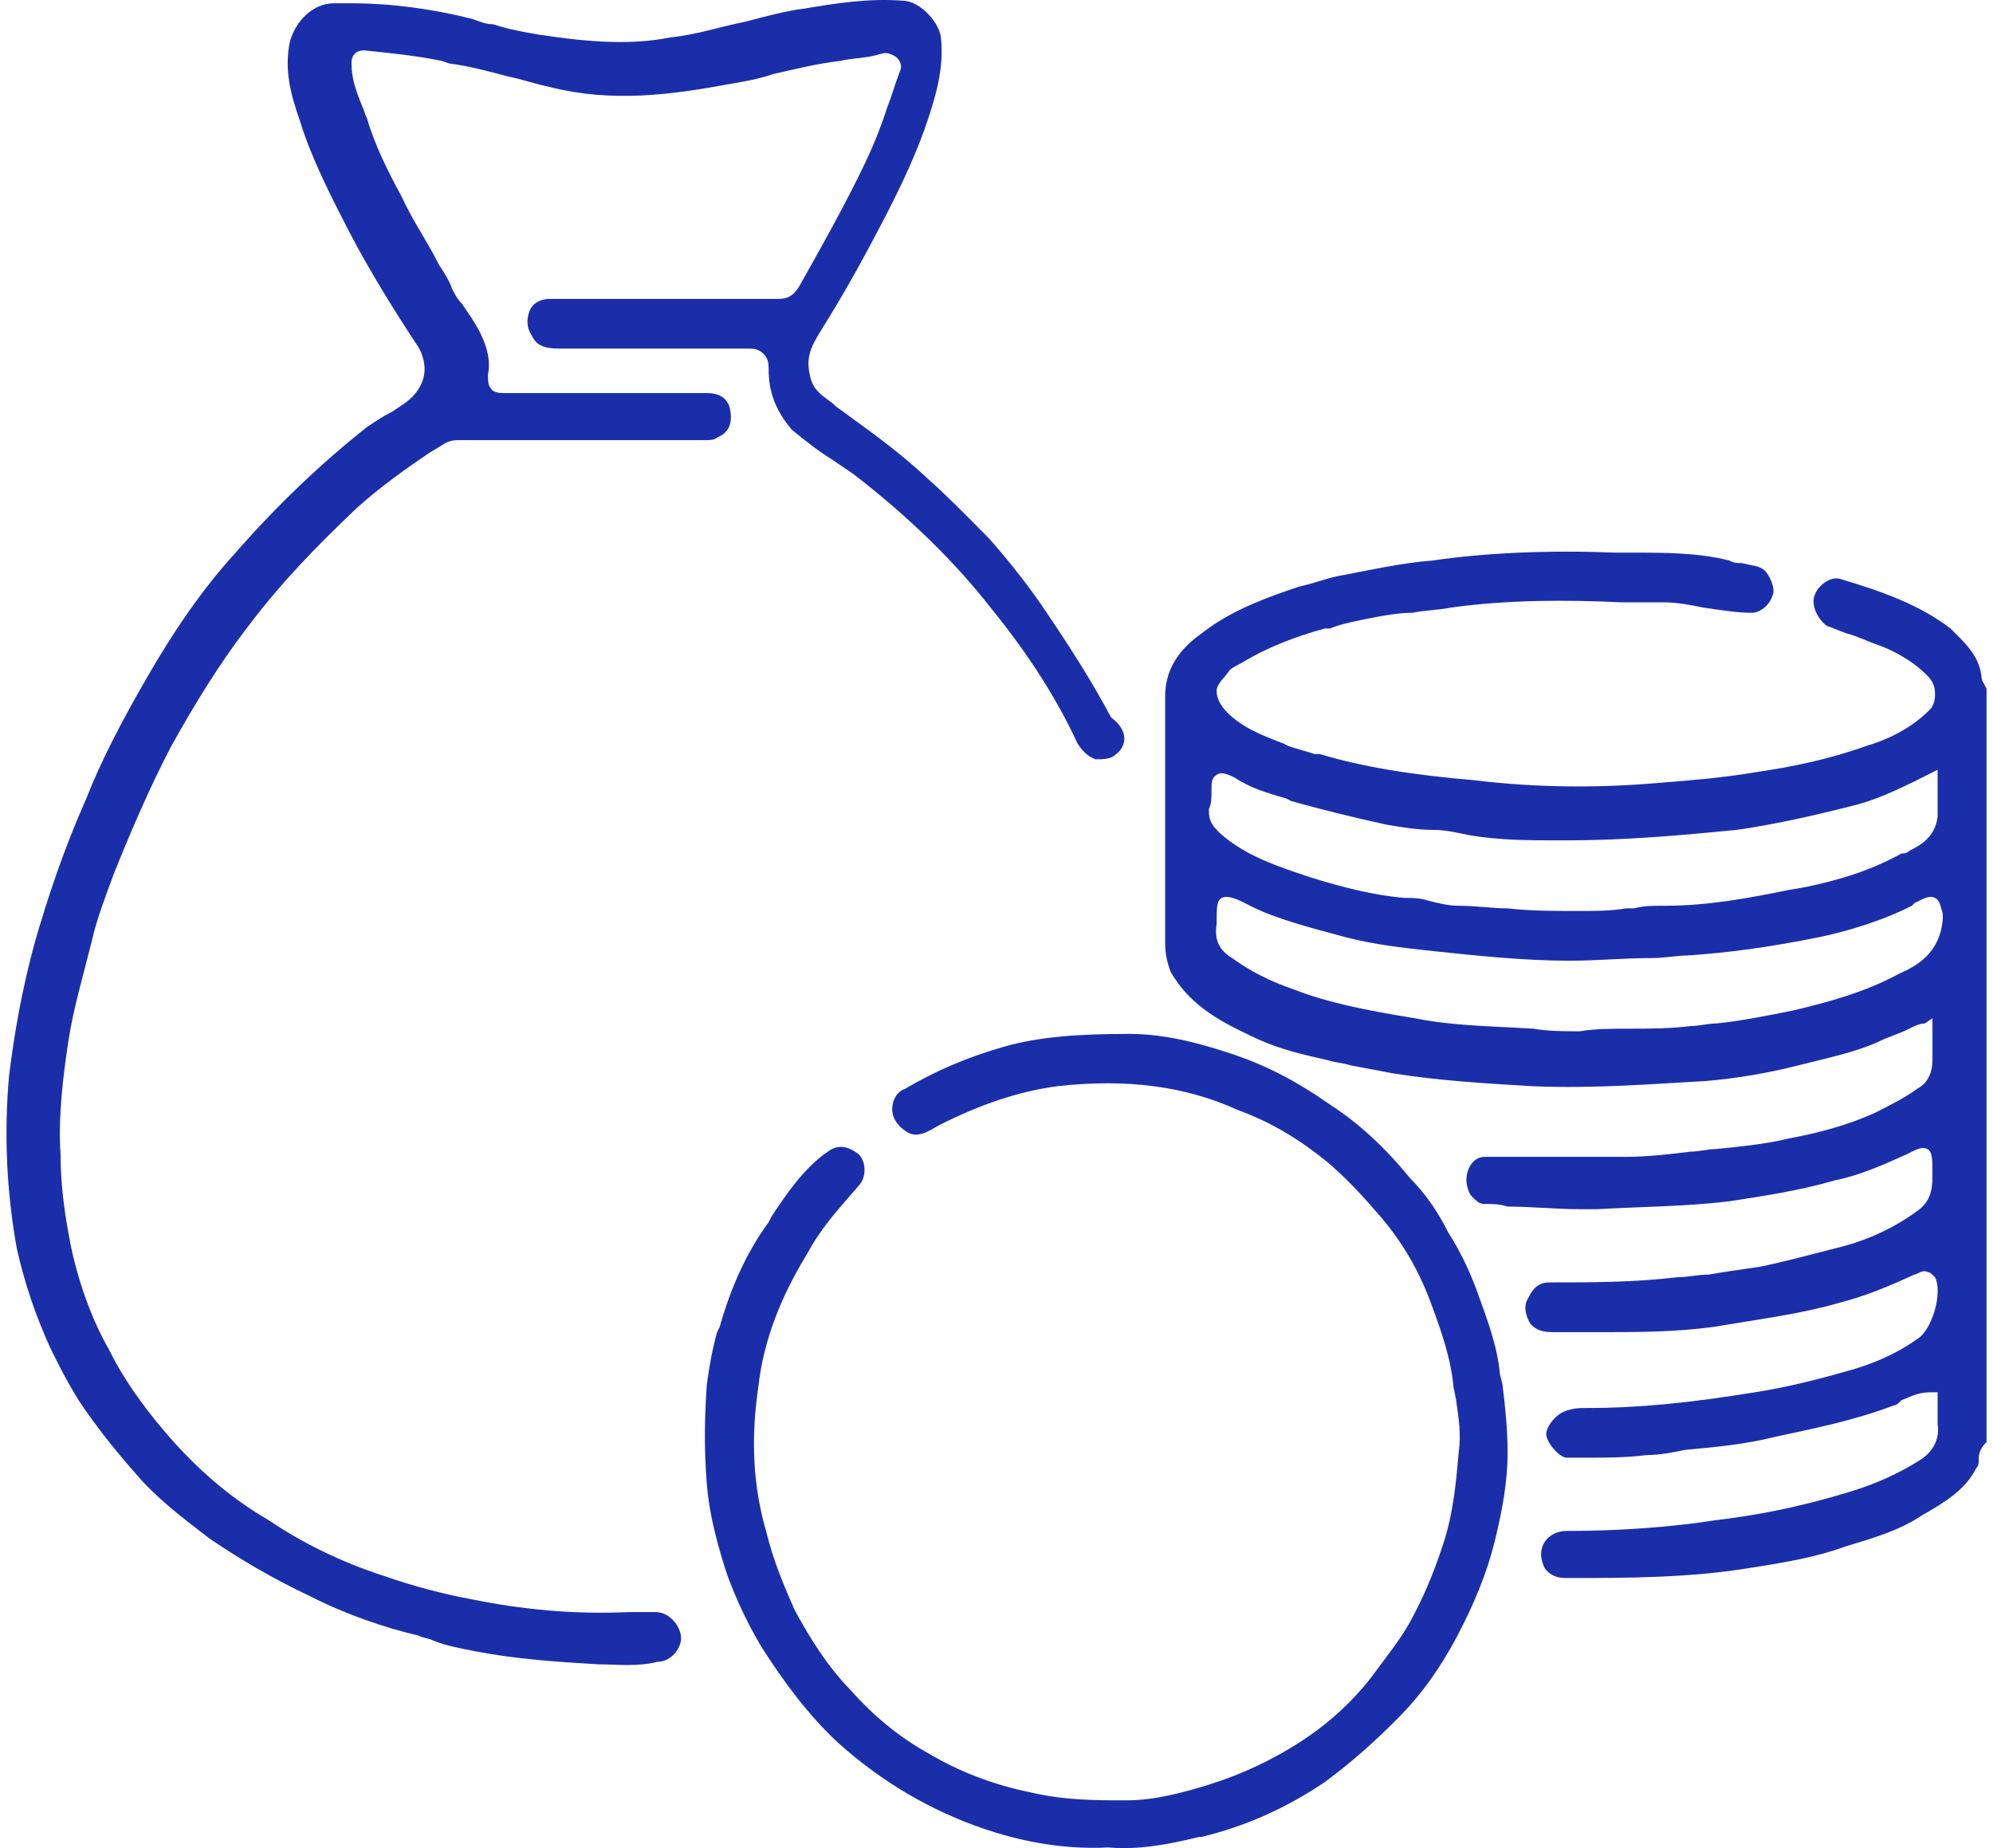 <svg xmlns="http://www.w3.org/2000/svg" width="55" height="51" viewBox="0 0 55 51" fill="#1B2EAA">
<path d="M54.679 18.642C54.608 18.065 54.182 17.704 53.827 17.343C52.974 16.693 51.979 16.332 50.771 15.972C50.487 15.899 50.132 16.188 50.061 16.477C49.99 16.766 50.203 17.127 50.416 17.271C50.629 17.343 50.771 17.415 50.984 17.487C51.269 17.56 51.553 17.704 51.766 17.776C52.192 17.921 52.761 18.209 53.187 18.642C53.329 18.787 53.4 18.931 53.4 19.148C53.4 19.22 53.4 19.436 53.258 19.581C52.69 20.158 51.979 20.447 51.482 20.591C50.487 20.952 49.421 21.169 48.426 21.313C47.574 21.458 46.721 21.53 45.797 21.602C44.163 21.746 42.458 21.746 40.681 21.53C38.976 21.385 37.626 21.169 36.418 20.808H36.276C36.062 20.736 35.778 20.663 35.565 20.591L35.423 20.519C34.855 20.303 34.286 20.086 33.86 19.653C33.718 19.509 33.575 19.292 33.575 19.076C33.575 18.859 33.789 18.715 33.931 18.498C34.002 18.426 34.144 18.354 34.286 18.282C34.997 17.848 35.778 17.56 36.56 17.343H36.702C37.057 17.199 37.484 17.127 37.839 17.054C38.194 16.982 38.62 16.91 38.976 16.91C39.331 16.838 39.686 16.838 40.042 16.766C41.605 16.549 43.239 16.549 44.731 16.621C45.087 16.621 45.442 16.621 45.868 16.621C46.295 16.621 46.65 16.693 47.005 16.766C47.503 16.838 47.929 16.91 48.355 16.91C48.569 16.91 48.853 16.693 48.924 16.405C48.995 16.26 48.853 15.899 48.711 15.755C48.569 15.611 48.355 15.611 48.071 15.539C47.929 15.539 47.858 15.539 47.716 15.466C46.863 15.25 45.939 15.25 45.016 15.25H44.589C42.742 15.178 41.036 15.25 39.544 15.466C38.62 15.539 37.697 15.755 36.915 15.899C36.56 15.972 36.205 16.116 35.849 16.188L35.636 16.26C34.57 16.621 33.789 16.982 33.149 17.487C32.438 17.993 32.154 18.57 32.154 19.22V21.963C32.154 23.334 32.154 24.634 32.154 26.005C32.154 26.366 32.225 26.583 32.296 26.799C32.865 27.81 33.789 28.243 34.712 28.676C35.352 28.965 35.991 29.109 36.631 29.253C36.844 29.326 37.057 29.326 37.27 29.398C37.626 29.47 38.052 29.542 38.407 29.614C39.757 29.831 41.108 29.903 42.315 29.975C44.021 30.047 45.726 29.903 47.076 29.831C47.929 29.759 48.782 29.614 49.634 29.398C50.487 29.181 51.198 29.037 51.837 28.748C52.121 28.604 52.406 28.532 52.69 28.387C52.832 28.315 52.974 28.243 53.116 28.243L53.329 28.099V28.676C53.329 28.892 53.329 29.037 53.329 29.253C53.329 29.614 53.187 29.903 52.903 30.047C52.619 30.264 52.192 30.481 51.766 30.697C50.984 31.058 50.132 31.275 49.35 31.419C48.782 31.563 48.071 31.636 47.361 31.708C47.147 31.708 46.863 31.78 46.65 31.78C46.081 31.852 45.442 31.924 44.873 31.924C43.594 31.924 42.244 31.924 40.965 31.924C40.681 31.924 40.468 32.213 40.468 32.574C40.468 32.718 40.539 32.935 40.61 33.007C40.752 33.151 40.823 33.224 40.965 33.224C41.179 33.224 41.392 33.224 41.605 33.296C42.244 33.296 42.955 33.368 43.594 33.368H44.092C45.3 33.296 46.508 33.296 47.716 33.151C48.639 33.007 49.634 32.863 50.629 32.574C51.34 32.43 51.979 32.141 52.619 31.852C52.903 31.708 53.045 31.636 53.187 31.708C53.329 31.78 53.329 31.996 53.329 32.357C53.329 32.718 53.329 33.079 52.974 33.368C52.406 33.801 51.695 34.162 50.913 34.379C50.061 34.595 49.279 34.812 48.569 34.956C48.071 35.028 47.574 35.1 47.147 35.173C46.863 35.173 46.579 35.245 46.295 35.245C45.087 35.389 43.879 35.389 42.742 35.389C42.386 35.389 42.244 35.678 42.173 35.822C42.031 36.039 42.102 36.328 42.244 36.544C42.458 36.761 42.671 36.761 42.955 36.761C43.381 36.761 43.737 36.761 44.163 36.761C45.158 36.761 46.224 36.761 47.289 36.616C48.569 36.4 49.705 36.255 50.7 35.967C51.553 35.75 52.192 35.461 52.832 35.173C52.903 35.173 53.045 35.028 53.187 35.1C53.258 35.1 53.329 35.173 53.4 35.245C53.614 35.678 53.329 36.616 52.974 36.905C52.477 37.266 51.908 37.555 51.198 37.771C50.203 38.06 49.35 38.276 48.426 38.421C46.65 38.71 45.229 38.854 43.808 38.854C43.594 38.854 43.452 38.854 43.239 38.926C42.955 38.998 42.671 39.359 42.671 39.576C42.671 39.792 43.026 40.225 43.239 40.225C43.452 40.225 43.666 40.225 43.808 40.225C44.305 40.225 44.873 40.225 45.442 40.153C45.797 40.153 46.153 40.081 46.508 40.009C47.289 39.937 48.142 39.864 48.995 39.648C49.99 39.431 51.127 39.215 52.263 38.782C52.334 38.782 52.406 38.71 52.477 38.637C52.69 38.565 52.903 38.421 53.258 38.421H53.471V38.565C53.471 38.637 53.471 38.71 53.471 38.782C53.471 38.926 53.471 39.143 53.471 39.287C53.542 39.72 53.329 40.081 52.974 40.298C52.406 40.658 51.766 40.947 51.056 41.164C49.634 41.597 48.497 41.813 47.289 41.958L46.792 42.03C45.655 42.174 44.447 42.247 43.239 42.247C42.813 42.247 42.529 42.535 42.529 42.896C42.529 43.041 42.6 43.257 42.671 43.329C42.813 43.474 42.955 43.546 43.239 43.546C44.873 43.546 46.65 43.546 48.355 43.257C49.279 43.113 50.132 42.968 50.913 42.68C51.624 42.463 52.406 42.247 53.045 41.813C53.685 41.453 54.253 41.092 54.537 40.514C54.608 40.442 54.608 40.37 54.608 40.225C54.608 40.081 54.679 39.937 54.822 39.792V19.003C54.751 18.859 54.679 18.787 54.679 18.642ZM33.433 21.819C33.433 21.602 33.433 21.458 33.575 21.385C33.647 21.313 33.789 21.313 34.073 21.458C34.499 21.746 34.997 21.891 35.494 22.035L35.636 22.107C36.418 22.324 37.27 22.54 38.265 22.757C38.692 22.829 39.118 22.901 39.544 22.901C39.9 22.901 40.184 22.973 40.539 23.046C41.392 23.19 42.173 23.19 43.026 23.19H43.239C44.873 23.19 46.437 23.046 47.929 22.901C48.924 22.757 49.919 22.54 51.056 22.252C51.695 22.107 52.334 21.819 53.187 21.385L53.471 21.241V21.891C53.471 22.107 53.471 22.324 53.471 22.54C53.4 23.118 52.974 23.334 52.69 23.479C52.619 23.551 52.548 23.551 52.477 23.551C51.695 23.984 50.842 24.273 49.776 24.489L49.35 24.561C48.284 24.778 47.147 24.995 45.939 24.995H45.868C45.584 24.995 45.371 24.995 45.087 25.067H44.873C44.447 25.139 44.021 25.139 43.594 25.139C42.884 25.139 42.244 25.139 41.605 25.067C41.178 25.067 40.752 24.995 40.255 24.995C39.971 24.995 39.686 24.922 39.402 24.85C39.189 24.778 38.976 24.778 38.763 24.778C37.91 24.706 37.057 24.489 36.133 24.201C35.281 23.912 34.357 23.623 33.647 22.973C33.504 22.829 33.362 22.685 33.362 22.396V22.324C33.433 22.179 33.433 22.035 33.433 21.819ZM52.406 26.871C51.482 27.377 50.416 27.665 49.492 27.882C48.782 28.026 48.071 28.171 47.361 28.243C47.147 28.243 46.863 28.315 46.65 28.315C46.081 28.387 45.513 28.387 44.945 28.387C44.447 28.387 44.021 28.387 43.594 28.459C43.168 28.459 42.742 28.459 42.315 28.387C41.178 28.315 40.113 28.315 39.047 28.099C37.697 27.882 36.631 27.665 35.707 27.305C35.068 27.088 34.499 26.799 34.002 26.438C33.647 26.222 33.504 25.933 33.575 25.5V25.428C33.575 25.067 33.575 24.85 33.718 24.778C33.86 24.706 34.073 24.778 34.357 24.922L34.499 24.995C35.21 25.355 36.062 25.572 37.128 25.861C37.981 26.077 38.692 26.149 39.331 26.222C40.681 26.366 42.031 26.511 43.31 26.511C44.092 26.511 44.803 26.438 45.584 26.438C45.939 26.438 46.295 26.366 46.579 26.366C47.645 26.294 48.782 26.149 50.203 25.861C50.913 25.716 51.908 25.428 52.761 24.995L52.832 24.922C53.116 24.778 53.258 24.706 53.4 24.778C53.542 24.85 53.542 24.995 53.614 25.211V25.355C53.542 26.294 52.903 26.655 52.406 26.871Z" fill="#1B2EAA"/>
<path d="M30.804 20.808C30.662 20.953 30.449 20.953 30.236 20.953C30.023 20.88 29.881 20.736 29.738 20.52C29.17 19.292 28.388 18.065 27.393 16.838C26.328 15.467 25.049 14.239 23.556 13.085C23.343 12.94 23.13 12.796 22.917 12.651C22.562 12.435 22.206 12.146 21.851 11.857C21.425 11.352 21.212 10.847 21.212 10.197C21.212 10.053 21.212 9.908 21.07 9.764C20.927 9.62 20.785 9.62 20.643 9.62C19.506 9.62 18.369 9.62 17.232 9.62H15.456C15.03 9.62 14.816 9.548 14.674 9.259C14.532 9.042 14.532 8.826 14.603 8.609C14.674 8.393 14.887 8.248 15.172 8.248C15.314 8.248 15.456 8.248 15.598 8.248H16.38C18.085 8.248 19.791 8.248 21.425 8.248C21.638 8.248 21.851 8.248 22.064 7.887C22.633 6.877 23.201 5.866 23.699 4.856L23.77 4.711C24.054 4.134 24.267 3.628 24.48 2.979C24.622 2.618 24.693 2.329 24.835 1.968C24.907 1.824 24.835 1.679 24.765 1.607C24.693 1.535 24.551 1.463 24.409 1.463L24.125 1.535C23.841 1.607 23.485 1.607 23.201 1.679C22.562 1.752 21.993 1.896 21.354 2.04C20.927 2.185 20.501 2.257 20.075 2.329C18.511 2.618 16.877 2.834 15.172 2.401C14.816 2.329 14.39 2.185 14.035 2.113C13.466 1.968 12.969 1.824 12.4 1.752L12.187 1.679C11.477 1.535 10.766 1.463 10.056 1.391C9.7 1.391 9.7 1.679 9.7 1.752C9.7 2.185 9.842 2.546 9.985 2.907C10.056 3.051 10.056 3.123 10.127 3.267C10.34 3.989 10.695 4.711 11.05 5.361L11.193 5.65C11.477 6.227 11.832 6.732 12.116 7.31C12.258 7.526 12.4 7.743 12.472 7.959C12.543 8.104 12.614 8.248 12.756 8.393C12.898 8.609 13.111 8.898 13.253 9.187C13.466 9.62 13.537 9.981 13.466 10.341C13.466 10.486 13.466 10.63 13.537 10.703C13.608 10.847 13.822 10.847 13.893 10.847C15.385 10.847 16.948 10.847 18.44 10.847H19.506C19.861 10.847 20.075 10.991 20.146 11.28C20.217 11.641 20.146 11.93 19.791 12.074C19.719 12.146 19.577 12.146 19.435 12.146H15.243C14.39 12.146 13.537 12.146 12.685 12.146C12.543 12.146 12.4 12.146 12.187 12.29L11.832 12.507C11.193 12.94 10.482 13.445 9.842 14.023C8.777 15.034 7.782 16.044 6.858 17.271C6.076 18.282 5.366 19.437 4.726 20.592C4.158 21.674 3.66 22.829 3.163 24.056C2.95 24.634 2.666 25.356 2.524 26.006C2.31 26.872 2.026 27.81 1.884 28.748C1.742 29.687 1.6 30.842 1.671 31.852C1.671 32.791 1.813 33.657 1.955 34.379C2.168 35.389 2.524 36.4 3.021 37.266C3.447 38.132 4.087 38.999 4.797 39.793C5.579 40.659 6.432 41.381 7.427 41.958C8.492 42.68 9.629 43.185 10.766 43.546C11.406 43.763 12.187 43.979 12.969 44.124C14.39 44.413 15.811 44.557 17.375 44.485C17.446 44.485 17.517 44.485 17.659 44.485C17.801 44.485 17.943 44.485 18.085 44.485C18.511 44.485 18.796 44.918 18.796 45.206C18.796 45.495 18.511 45.856 18.156 45.856C17.588 46.001 17.019 45.928 16.522 45.928C15.314 45.856 14.248 45.784 13.111 45.567C12.756 45.495 12.329 45.423 11.974 45.279C11.832 45.206 11.69 45.206 11.548 45.134C10.624 44.918 9.558 44.557 8.563 44.051C7.498 43.546 6.645 43.041 5.792 42.464C4.94 41.814 4.3 41.309 3.803 40.731C3.163 40.009 2.595 39.287 2.168 38.638C1.813 38.06 1.6 37.627 1.387 37.194C0.96 36.256 0.676 35.389 0.463 34.451C0.179 32.863 0.108 31.275 0.25 29.687C0.392 28.532 0.605 27.305 0.96 26.006C1.316 24.778 1.742 23.479 2.381 22.035C2.808 20.953 3.376 19.87 4.087 18.643C4.797 17.416 5.579 16.261 6.503 15.25C7.64 13.951 8.848 12.796 10.127 11.785C10.34 11.641 10.553 11.496 10.837 11.352L11.05 11.208C11.406 10.991 11.619 10.703 11.69 10.414C11.761 10.125 11.69 9.764 11.477 9.475C10.766 8.393 10.198 7.454 9.7 6.516C9.061 5.289 8.563 4.278 8.279 3.34C7.995 2.546 7.853 1.896 7.995 1.174C8.137 0.597 8.634 0.091 9.203 0.091C9.345 0.091 9.558 0.091 9.7 0.091C10.766 0.091 11.903 0.236 13.04 0.524C13.253 0.597 13.395 0.669 13.608 0.669C14.035 0.813 14.461 0.885 14.887 0.958C16.309 1.174 17.445 1.246 18.511 1.03C19.222 0.958 19.861 0.741 20.572 0.597C21.14 0.452 21.638 0.308 22.206 0.236C23.059 0.091 23.983 -0.053 24.907 0.019C25.404 0.019 25.972 0.669 25.972 1.102C26.043 1.896 25.83 2.618 25.617 3.267C25.333 4.134 24.907 5.072 24.338 6.155C23.699 7.382 23.201 8.248 22.704 9.042C22.491 9.403 22.206 9.764 22.349 10.341C22.42 10.775 22.704 10.919 22.988 11.136L23.059 11.208C23.841 11.785 24.693 12.363 25.546 13.157C26.114 13.662 26.683 14.239 27.323 14.889C27.891 15.539 28.459 16.261 28.886 16.91C29.525 17.849 30.165 18.859 30.662 19.798C31.16 20.159 31.088 20.592 30.804 20.808Z" fill="#1B2EAA"/>
<path d="M41.605 40.081C41.605 40.875 41.462 41.669 41.249 42.535C41.036 43.401 40.681 44.267 40.184 45.206C39.757 46 39.26 46.722 38.62 47.371C37.981 48.021 37.341 48.598 36.56 49.176C35.494 49.898 34.357 50.403 33.149 50.692H33.078C32.225 50.908 31.372 51.053 30.591 50.98C29.241 51.053 28.033 50.764 27.18 50.475C25.688 49.97 24.338 49.176 23.13 48.093C22.348 47.371 21.638 46.433 20.998 45.422C20.572 44.7 20.288 44.051 20.074 43.473C19.861 42.824 19.577 41.885 19.506 40.947C19.435 40.081 19.435 39.215 19.506 38.204C19.577 37.699 19.648 37.266 19.79 36.76L19.861 36.616C20.145 35.605 20.572 34.595 21.211 33.728L21.282 33.584C21.709 32.934 22.206 32.213 22.846 31.779C23.13 31.563 23.414 31.635 23.698 31.852C23.912 32.068 23.912 32.501 23.698 32.718C23.272 33.223 22.703 33.801 22.277 34.595C21.567 35.75 21.069 36.977 20.927 38.276C20.714 39.72 20.785 41.019 21.14 42.246C21.353 43.112 21.638 43.762 21.922 44.412C22.348 45.206 22.846 46 23.485 46.65C24.125 47.371 24.835 47.949 25.617 48.382C26.47 48.887 27.393 49.248 28.459 49.465C29.383 49.681 30.235 49.681 31.088 49.681C31.87 49.681 32.651 49.465 33.362 49.248C34.286 48.959 35.209 48.526 36.062 47.949C36.702 47.516 37.341 46.938 37.839 46.289C38.265 45.711 38.62 45.278 38.904 44.773C39.26 44.123 39.544 43.473 39.828 42.607C40.112 41.741 40.184 40.875 40.255 40.081C40.326 39.575 40.255 39.142 40.184 38.637L40.112 38.276C40.041 37.482 39.757 36.688 39.544 36.111C39.189 35.1 38.691 34.234 37.981 33.44C37.483 32.862 37.057 32.429 36.631 32.068C35.92 31.491 35.139 30.985 34.144 30.625C32.722 29.975 31.088 29.758 29.17 29.975C28.104 30.119 27.038 30.48 25.901 31.058C25.546 31.274 25.262 31.419 24.977 31.202C24.764 31.058 24.622 30.841 24.622 30.625C24.622 30.336 24.764 30.119 24.977 30.047C25.83 29.542 26.683 29.181 27.677 28.892C28.672 28.603 29.809 28.531 31.159 28.531C32.083 28.531 33.007 28.748 34.073 29.109C34.925 29.398 35.778 29.831 36.702 30.48C37.483 30.985 38.194 31.635 38.904 32.501C39.331 32.934 39.686 33.44 39.97 34.017C40.255 34.45 40.539 35.028 40.752 35.605C41.036 36.399 41.32 37.121 41.392 37.915L41.463 38.204C41.534 38.781 41.605 39.431 41.605 40.081Z" fill="#1B2EAA"/>
</svg>